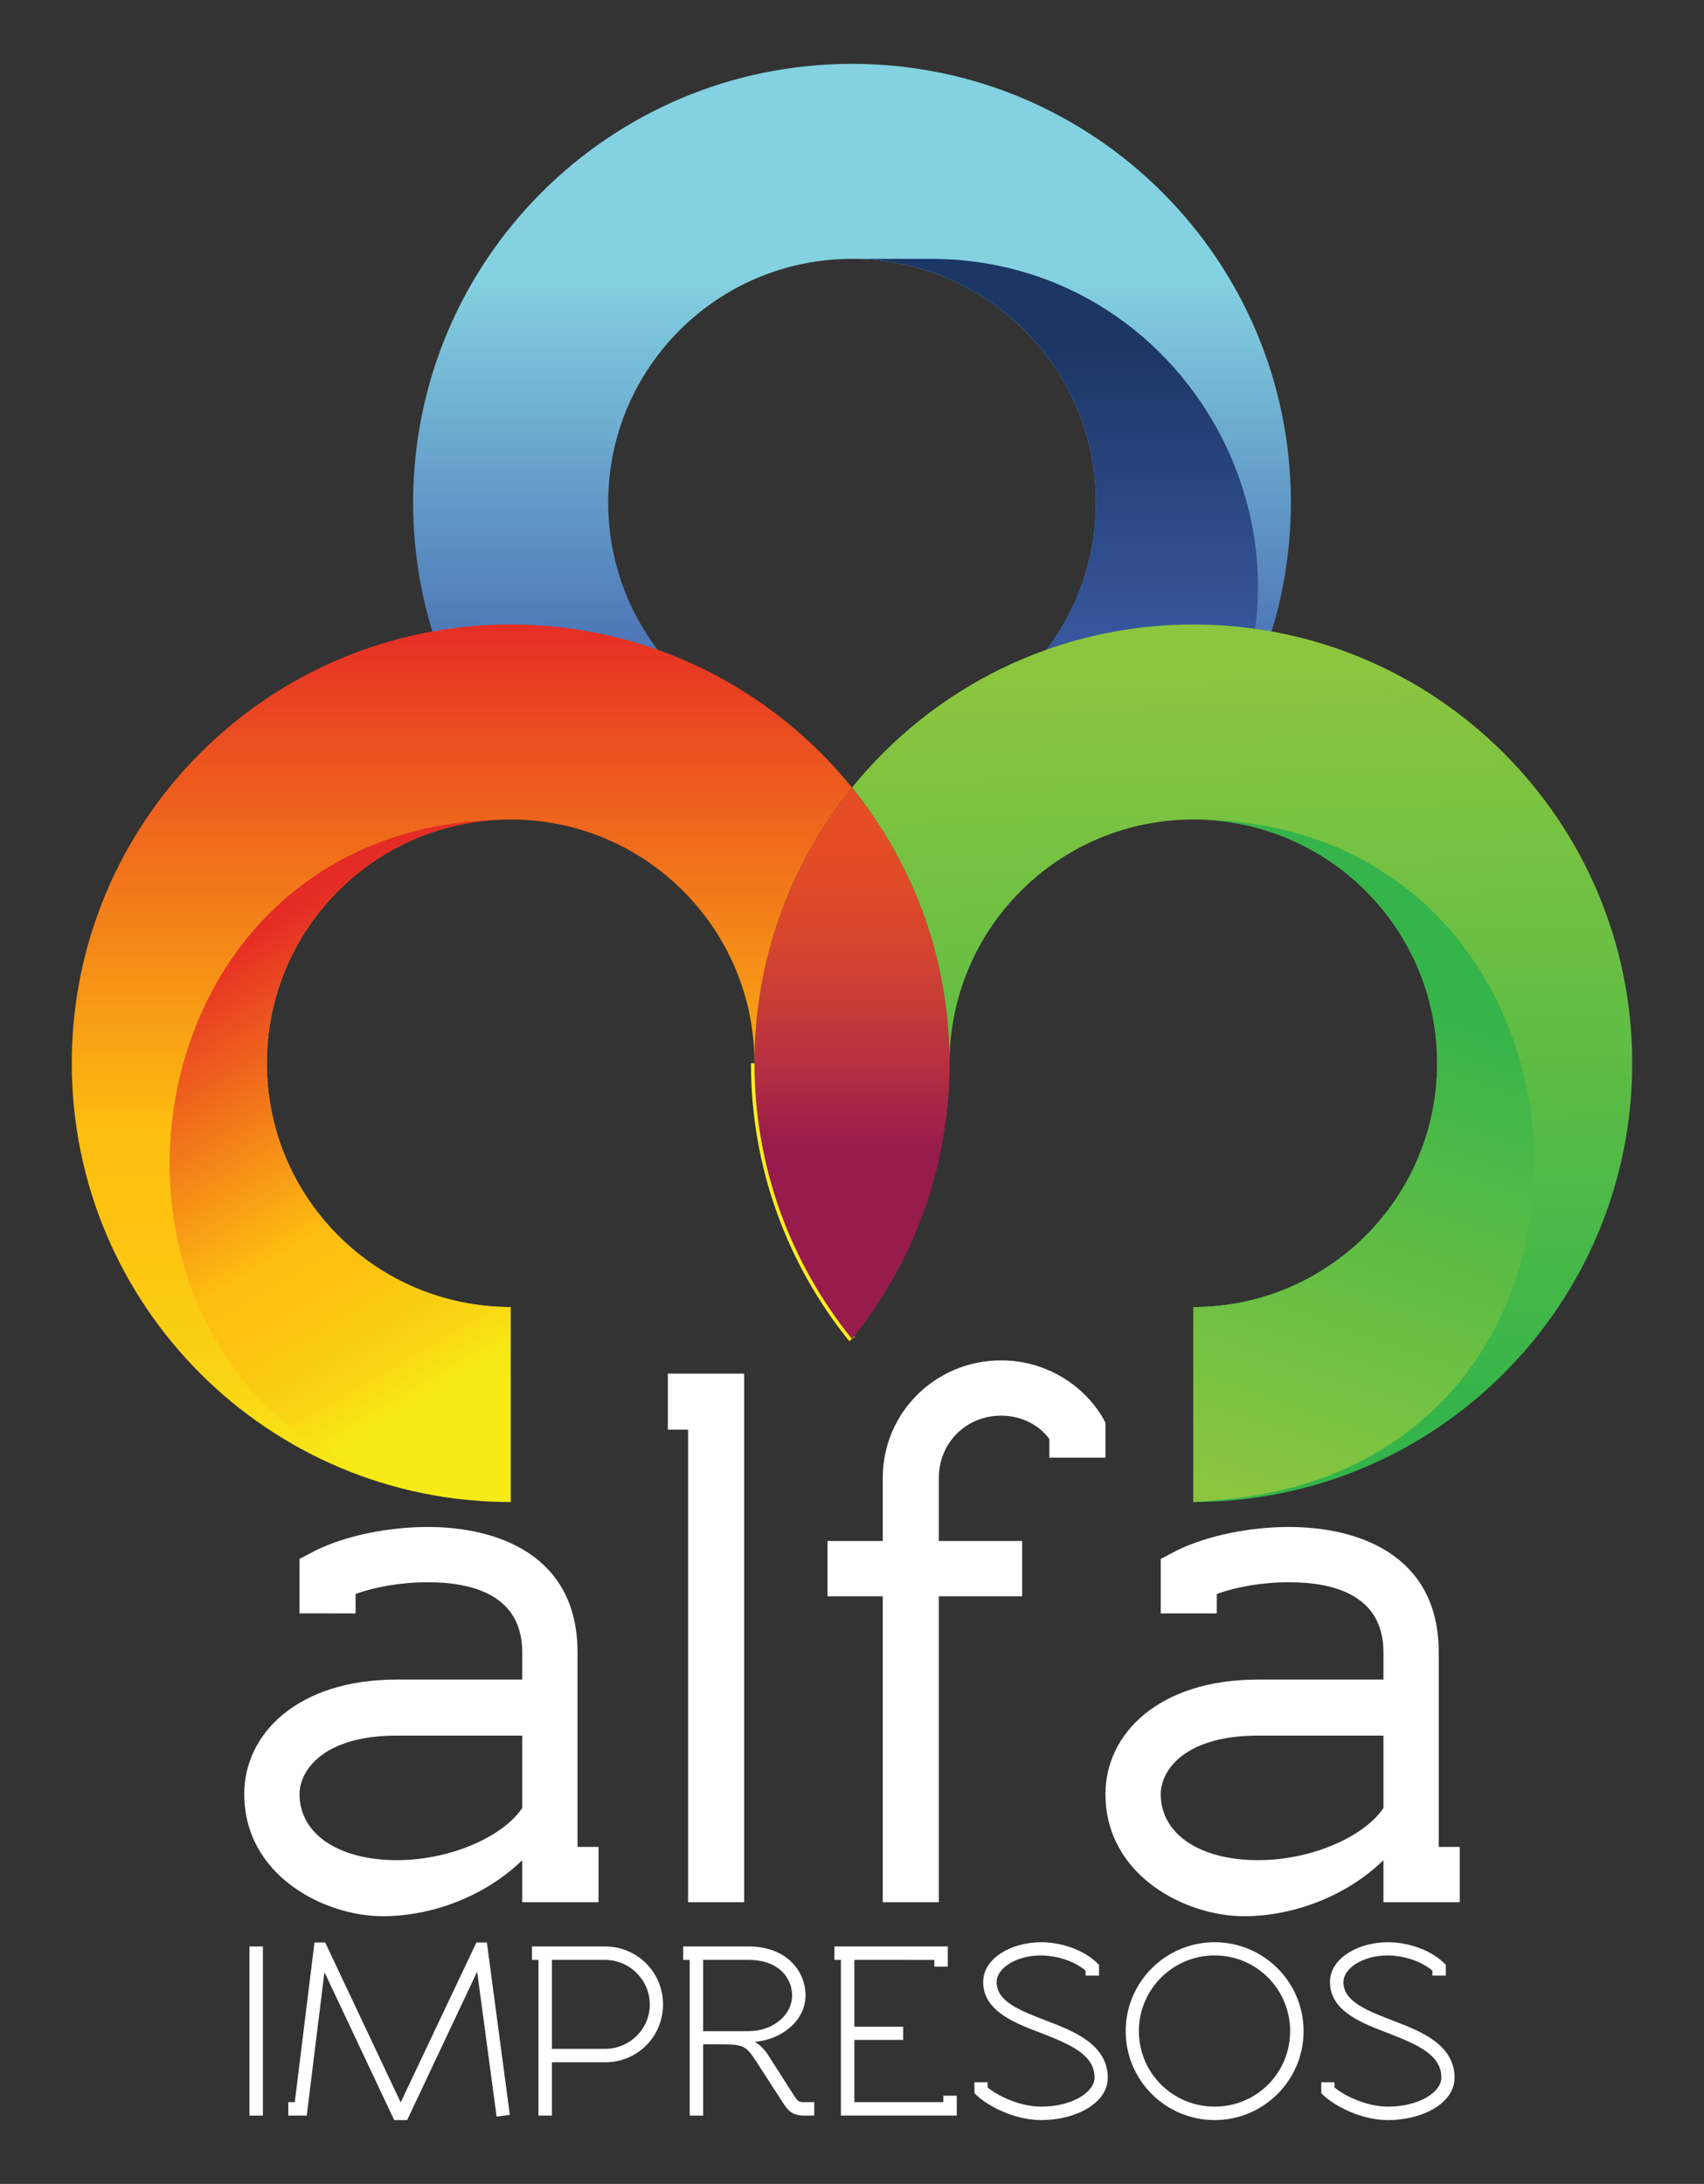 <?xml version="1.0" encoding="utf-8"?>
<!-- Generator: Adobe Illustrator 16.0.3, SVG Export Plug-In . SVG Version: 6.00 Build 0)  -->
<!DOCTYPE svg PUBLIC "-//W3C//DTD SVG 1.1//EN" "http://www.w3.org/Graphics/SVG/1.1/DTD/svg11.dtd">
<svg version="1.1" id="Layer_1" xmlns="http://www.w3.org/2000/svg" xmlns:xlink="http://www.w3.org/1999/xlink" x="0px" y="0px"
	 width="418.11px" height="536px" viewBox="0 0 418.11 536" enable-background="new 0 0 418.11 536" xml:space="preserve">
<rect x="0" y="0" width="418.11" height="536" fill="#333333" stroke="none"/>
<g id="XMLID_1063_">
	<path id="XMLID_1072_" fill="none" d="M185.124,260.956c0-33.041-26.783-59.827-59.824-59.827
		c-33.04,0-59.827,26.786-59.827,59.827c0,33.04,26.787,59.827,59.827,59.827"/>
	<path id="XMLID_1071_" fill="none" stroke="#FCEE21" stroke-width="1.726" stroke-miterlimit="10" d="M209.058,328.615
		c-14.961-18.492-23.935-42.022-23.935-67.659"/>
	<linearGradient id="XMLID_2_" gradientUnits="userSpaceOnUse" x1="209.055" y1="201.504" x2="209.055" y2="307.954">
		<stop  offset="0" style="stop-color:#E54D25"/>
		<stop  offset="0.126" style="stop-color:#E14B27"/>
		<stop  offset="0.268" style="stop-color:#D7452D"/>
		<stop  offset="0.417" style="stop-color:#C83C37"/>
		<stop  offset="0.572" style="stop-color:#B42F42"/>
		<stop  offset="0.729" style="stop-color:#9C1E4A"/>
		<stop  offset="0.758" style="stop-color:#971B4C"/>
	</linearGradient>
	<path id="XMLID_1070_" fill="url(#XMLID_2_)" d="M209.058,193.297c-14.961,18.492-23.935,42.025-23.935,67.659
		c0,25.637,8.974,49.167,23.935,67.659c14.955-18.492,23.929-42.022,23.929-67.659C232.987,235.322,224.013,211.789,209.058,193.297
		z"/>
	<linearGradient id="XMLID_3_" gradientUnits="userSpaceOnUse" x1="209.055" y1="16.266" x2="209.055" y2="181.125">
		<stop  offset="0.309" style="stop-color:#84D2E1"/>
		<stop  offset="1" style="stop-color:#3F5FAC"/>
	</linearGradient>
	<path id="XMLID_1069_" fill="url(#XMLID_3_)" d="M138.659,178.293c10.146-3.536,20.5-6.664,30.653-10.234
		c-12.316-10.961-20.082-26.918-20.082-44.701c0-33.041,26.783-59.828,59.828-59.828c33.039,0,59.822,26.787,59.822,59.828
		c0,19.589-9.419,36.982-23.975,47.896c4.058,2.706,8.172,5.299,12.606,7.465c7.62,3.72,15.385,7.135,22.975,10.913
		c3,1.491,6.212,3.066,9.449,4.78c16.673-18.962,26.804-43.82,26.804-71.055c0-59.476-48.212-107.688-107.682-107.688
		c-59.476,0-107.688,48.212-107.688,107.688c0,22.714,7.05,43.772,19.058,61.145C126.523,182.493,132.595,180.407,138.659,178.293z"
		/>
	<linearGradient id="XMLID_4_" gradientUnits="userSpaceOnUse" x1="258.868" y1="44.627" x2="258.868" y2="175.509">
		<stop  offset="0.309" style="stop-color:#1C3665"/>
		<stop  offset="1" style="stop-color:#3F5FAC"/>
	</linearGradient>
	<path id="XMLID_1068_" fill="url(#XMLID_4_)" d="M268.88,123.357c0,19.589-9.419,36.982-23.975,47.896
		c4.058,2.706,8.172,5.299,12.606,7.465c7.62,3.72,15.385,7.135,22.975,10.913c3,1.491,6.212,3.066,9.449,4.78
		c0.712-0.869,1.408-1.744,2.085-2.617c40.552-52.171,2.335-128.266-63.745-128.266h-19.218
		C242.097,63.529,268.88,90.316,268.88,123.357z"/>
	<linearGradient id="XMLID_5_" gradientUnits="userSpaceOnUse" x1="113.335" y1="150.984" x2="113.335" y2="363.79">
		<stop  offset="0" style="stop-color:#E52B25"/>
		<stop  offset="0.602" style="stop-color:#FEBF10"/>
		<stop  offset="0.693" style="stop-color:#FDC210"/>
		<stop  offset="0.795" style="stop-color:#FBCA12"/>
		<stop  offset="0.902" style="stop-color:#F9D813"/>
		<stop  offset="1" style="stop-color:#F6EB16"/>
	</linearGradient>
	<path id="XMLID_1067_" fill="url(#XMLID_5_)" d="M125.299,368.644c-59.474,0-107.687-48.213-107.687-107.688
		s48.213-107.688,107.687-107.688c33.838,0,64.013,15.62,83.759,40.028c-14.961,18.492-23.935,42.025-23.935,67.659
		c0-33.041-26.783-59.827-59.824-59.827c-33.04,0-59.827,26.786-59.827,59.827c0,33.04,26.787,59.827,59.827,59.827V368.644z"/>
	<linearGradient id="XMLID_6_" gradientUnits="userSpaceOnUse" x1="308.744" y1="350.487" x2="302.761" y2="163.041">
		<stop  offset="0" style="stop-color:#34B44A"/>
		<stop  offset="1" style="stop-color:#8CC63F"/>
	</linearGradient>
	<path id="XMLID_1066_" fill="url(#XMLID_6_)" d="M292.81,368.644c59.476,0,107.688-48.213,107.688-107.688
		S352.286,153.269,292.81,153.269c-33.837,0-64.013,15.62-83.752,40.028c14.955,18.492,23.929,42.025,23.929,67.659
		c0-33.041,26.783-59.827,59.823-59.827s59.829,26.786,59.829,59.827c0,33.04-26.789,59.827-59.829,59.827V368.644z"/>
	<linearGradient id="XMLID_7_" gradientUnits="userSpaceOnUse" x1="339.25" y1="237.511" x2="295.379" y2="365.135">
		<stop  offset="0" style="stop-color:#34B44A"/>
		<stop  offset="1" style="stop-color:#8CC63F"/>
	</linearGradient>
	<path id="XMLID_1065_" fill="url(#XMLID_7_)" d="M292.81,201.129c33.04,0,59.829,26.786,59.829,59.827
		c0,33.04-26.789,59.827-59.829,59.827v47.86c3.688-0.217,7.252-0.541,10.707-0.963C407.298,354.974,397.366,201.129,292.81,201.129
		L292.81,201.129z"/>
	<linearGradient id="XMLID_8_" gradientUnits="userSpaceOnUse" x1="66.267" y1="225.948" x2="127.423" y2="330.533">
		<stop  offset="0" style="stop-color:#E52B25"/>
		<stop  offset="0.602" style="stop-color:#FEBF10"/>
		<stop  offset="0.693" style="stop-color:#FDC210"/>
		<stop  offset="0.795" style="stop-color:#FBCA12"/>
		<stop  offset="0.902" style="stop-color:#F9D813"/>
		<stop  offset="1" style="stop-color:#F6EB16"/>
	</linearGradient>
	<path id="XMLID_1064_" fill="url(#XMLID_8_)" d="M125.299,201.129c-33.04,0-59.827,26.786-59.827,59.827
		c0,33.04,26.787,59.827,59.827,59.827v47.86c-3.687-0.217-7.252-0.541-10.707-0.963C10.813,354.974,20.746,201.129,125.299,201.129
		L125.299,201.129z"/>
</g>
<g>
	<path fill="#FFFFFF" d="M128.139,466.855v-10.317c-8.789,8.598-21.781,13.757-34.199,13.757c-14.33,0-34.009-9.936-34.009-29.996
		c0-14.712,12.992-28.086,37.448-28.086h30.76v-6.688c0-13.947-12.036-17.195-23.118-17.195c-6.688,0-12.991,1.146-17.769,2.866
		v4.776H73.496v-13.374l4.013-2.102c7.451-3.63,17.769-5.732,27.513-5.732c16.432,0,36.684,6.496,36.684,30.761v47.765h5.158v13.565
		H128.139z M73.496,440.299c0,9.935,9.745,16.239,23.884,16.239c13.374,0,26.174-5.923,30.76-12.801v-17.769h-30.76
		C79.038,425.969,73.496,434.758,73.496,440.299z"/>
	<path fill="#FFFFFF" d="M182.592,337.126v129.729h-13.756V350.883h-4.968v-13.757H182.592z"/>
	<path fill="#FFFFFF" d="M245.643,347.443c-8.598,0-15.285,6.688-15.285,15.285v15.476h20.444v13.565h-20.444v75.086h-13.756V391.77
		h-13.565v-13.565h13.565v-15.476c0-16.049,12.992-28.851,29.041-28.851c10.315,0,19.486,5.35,24.646,13.565l0.955,1.72v8.598
		h-13.757v-4.585C254.814,349.545,250.418,347.443,245.643,347.443z"/>
	<path fill="#FFFFFF" d="M339.454,466.855v-10.317c-8.787,8.598-21.779,13.757-34.2,13.757c-14.327,0-34.007-9.936-34.007-29.996
		c0-14.712,12.991-28.086,37.447-28.086h30.76v-6.688c0-13.947-12.037-17.195-23.117-17.195c-6.688,0-12.992,1.146-17.769,2.866
		v4.776h-13.756v-13.374l4.012-2.102c7.452-3.63,17.768-5.732,27.513-5.732c16.43,0,36.684,6.496,36.684,30.761v47.765h5.159v13.565
		H339.454z M284.812,440.299c0,9.935,9.742,16.239,23.882,16.239c13.373,0,26.175-5.923,30.76-12.801v-17.769h-30.76
		C290.352,425.969,284.812,434.758,284.812,440.299z"/>
</g>
<g>
	<path fill="#FFFFFF" d="M61.205,519.229v-41.511h3.301v41.511H61.205z"/>
	<path fill="#FFFFFF" d="M77.161,476.741h2.628l18.524,39.249l18.585-39.249h2.568l5.624,42.305l-3.24,0.429l-4.769-35.581
		L99.903,520.33h-3.179l-17.118-36.314l-4.341,35.214h-4.524v-3.301h1.59L77.161,476.741z"/>
	<path fill="#FFFFFF" d="M130.53,481.021v-3.302h17.973c7.887,0,14.184,6.358,14.184,14.245s-6.297,14.184-14.184,14.184h-13.083
		v13.082h-3.301v-38.209H130.53z M135.419,502.846h13.083c5.991,0,10.944-4.891,10.944-10.882s-4.953-10.943-10.944-10.943h-13.083
		V502.846z"/>
	<path fill="#FFFFFF" d="M194.841,514.339c0.795,1.223,1.04,1.59,2.446,1.59h2.506v3.301h-2.506c-3.119,0-4.158-1.589-5.197-3.179
		l-6.358-9.843c-2.689-4.157-3.239-4.463-8.864-4.463h-4.341v17.484h-3.301v-38.209h-1.59v-3.302h16.079
		c9.231,0,13.938,5.991,13.938,12.044c0,5.869-5.441,10.699-12.35,11.371v0.062c1.284,0.795,2.385,1.895,3.18,3.179L194.841,514.339
		z M194.352,489.763c0-4.341-3.301-8.742-10.637-8.742h-11.188v17.484h11.188C189.584,498.505,194.352,494.593,194.352,489.763z"/>
	<path fill="#FFFFFF" d="M209.634,481.021v16.384h11.983v3.241h-11.983v15.283h21.826v-1.59h3.3v4.891h-28.427v-38.209h-1.589
		v-3.302h27.816v4.952h-3.301v-1.65H209.634z"/>
	<path fill="#FFFFFF" d="M255.485,479.92c-6.356,0-10.942,3.24-10.942,6.542c0,4.829,5.869,7.03,12.349,9.536
		c6.359,2.446,14.919,5.687,14.919,13.939c0,6.235-7.825,10.393-16.325,10.393c-6.846,0-13.327-3.668-15.894-6.113l-0.491-0.488
		v-2.691h3.243v1.284c2.628,2.201,8.068,4.708,13.142,4.708c7.643,0,13.083-3.607,13.083-7.092c0-5.503-5.5-8.009-12.899-10.882
		c-5.806-2.263-14.428-5.136-14.428-12.594c0-5.869,6.908-9.782,14.244-9.782c4.343,0,10.025,1.528,13.694,5.074l0.491,0.489v2.629
		h-3.303v-1.223C263.127,480.898,258.419,479.92,255.485,479.92z"/>
	<path fill="#FFFFFF" d="M319.859,498.505c0,12.044-9.782,21.825-21.824,21.825c-12.045,0-21.825-9.781-21.825-21.825
		c0-12.043,9.78-21.825,21.825-21.825C310.077,476.68,319.859,486.462,319.859,498.505z M298.035,517.029
		c10.271,0,18.524-8.254,18.524-18.524s-8.254-18.585-18.524-18.585c-10.271,0-18.585,8.314-18.585,18.585
		S287.763,517.029,298.035,517.029z"/>
	<path fill="#FFFFFF" d="M340.582,479.92c-6.357,0-10.942,3.24-10.942,6.542c0,4.829,5.868,7.03,12.351,9.536
		c6.356,2.446,14.916,5.687,14.916,13.939c0,6.235-7.825,10.393-16.324,10.393c-6.846,0-13.325-3.668-15.894-6.113l-0.489-0.488
		v-2.691h3.24v1.284c2.628,2.201,8.068,4.708,13.143,4.708c7.642,0,13.085-3.607,13.085-7.092c0-5.503-5.503-8.009-12.899-10.882
		c-5.809-2.263-14.429-5.136-14.429-12.594c0-5.869,6.908-9.782,14.243-9.782c4.342,0,10.027,1.528,13.696,5.074l0.488,0.489v2.629
		h-3.303v-1.223C348.223,480.898,343.518,479.92,340.582,479.92z"/>
</g>
</svg>
